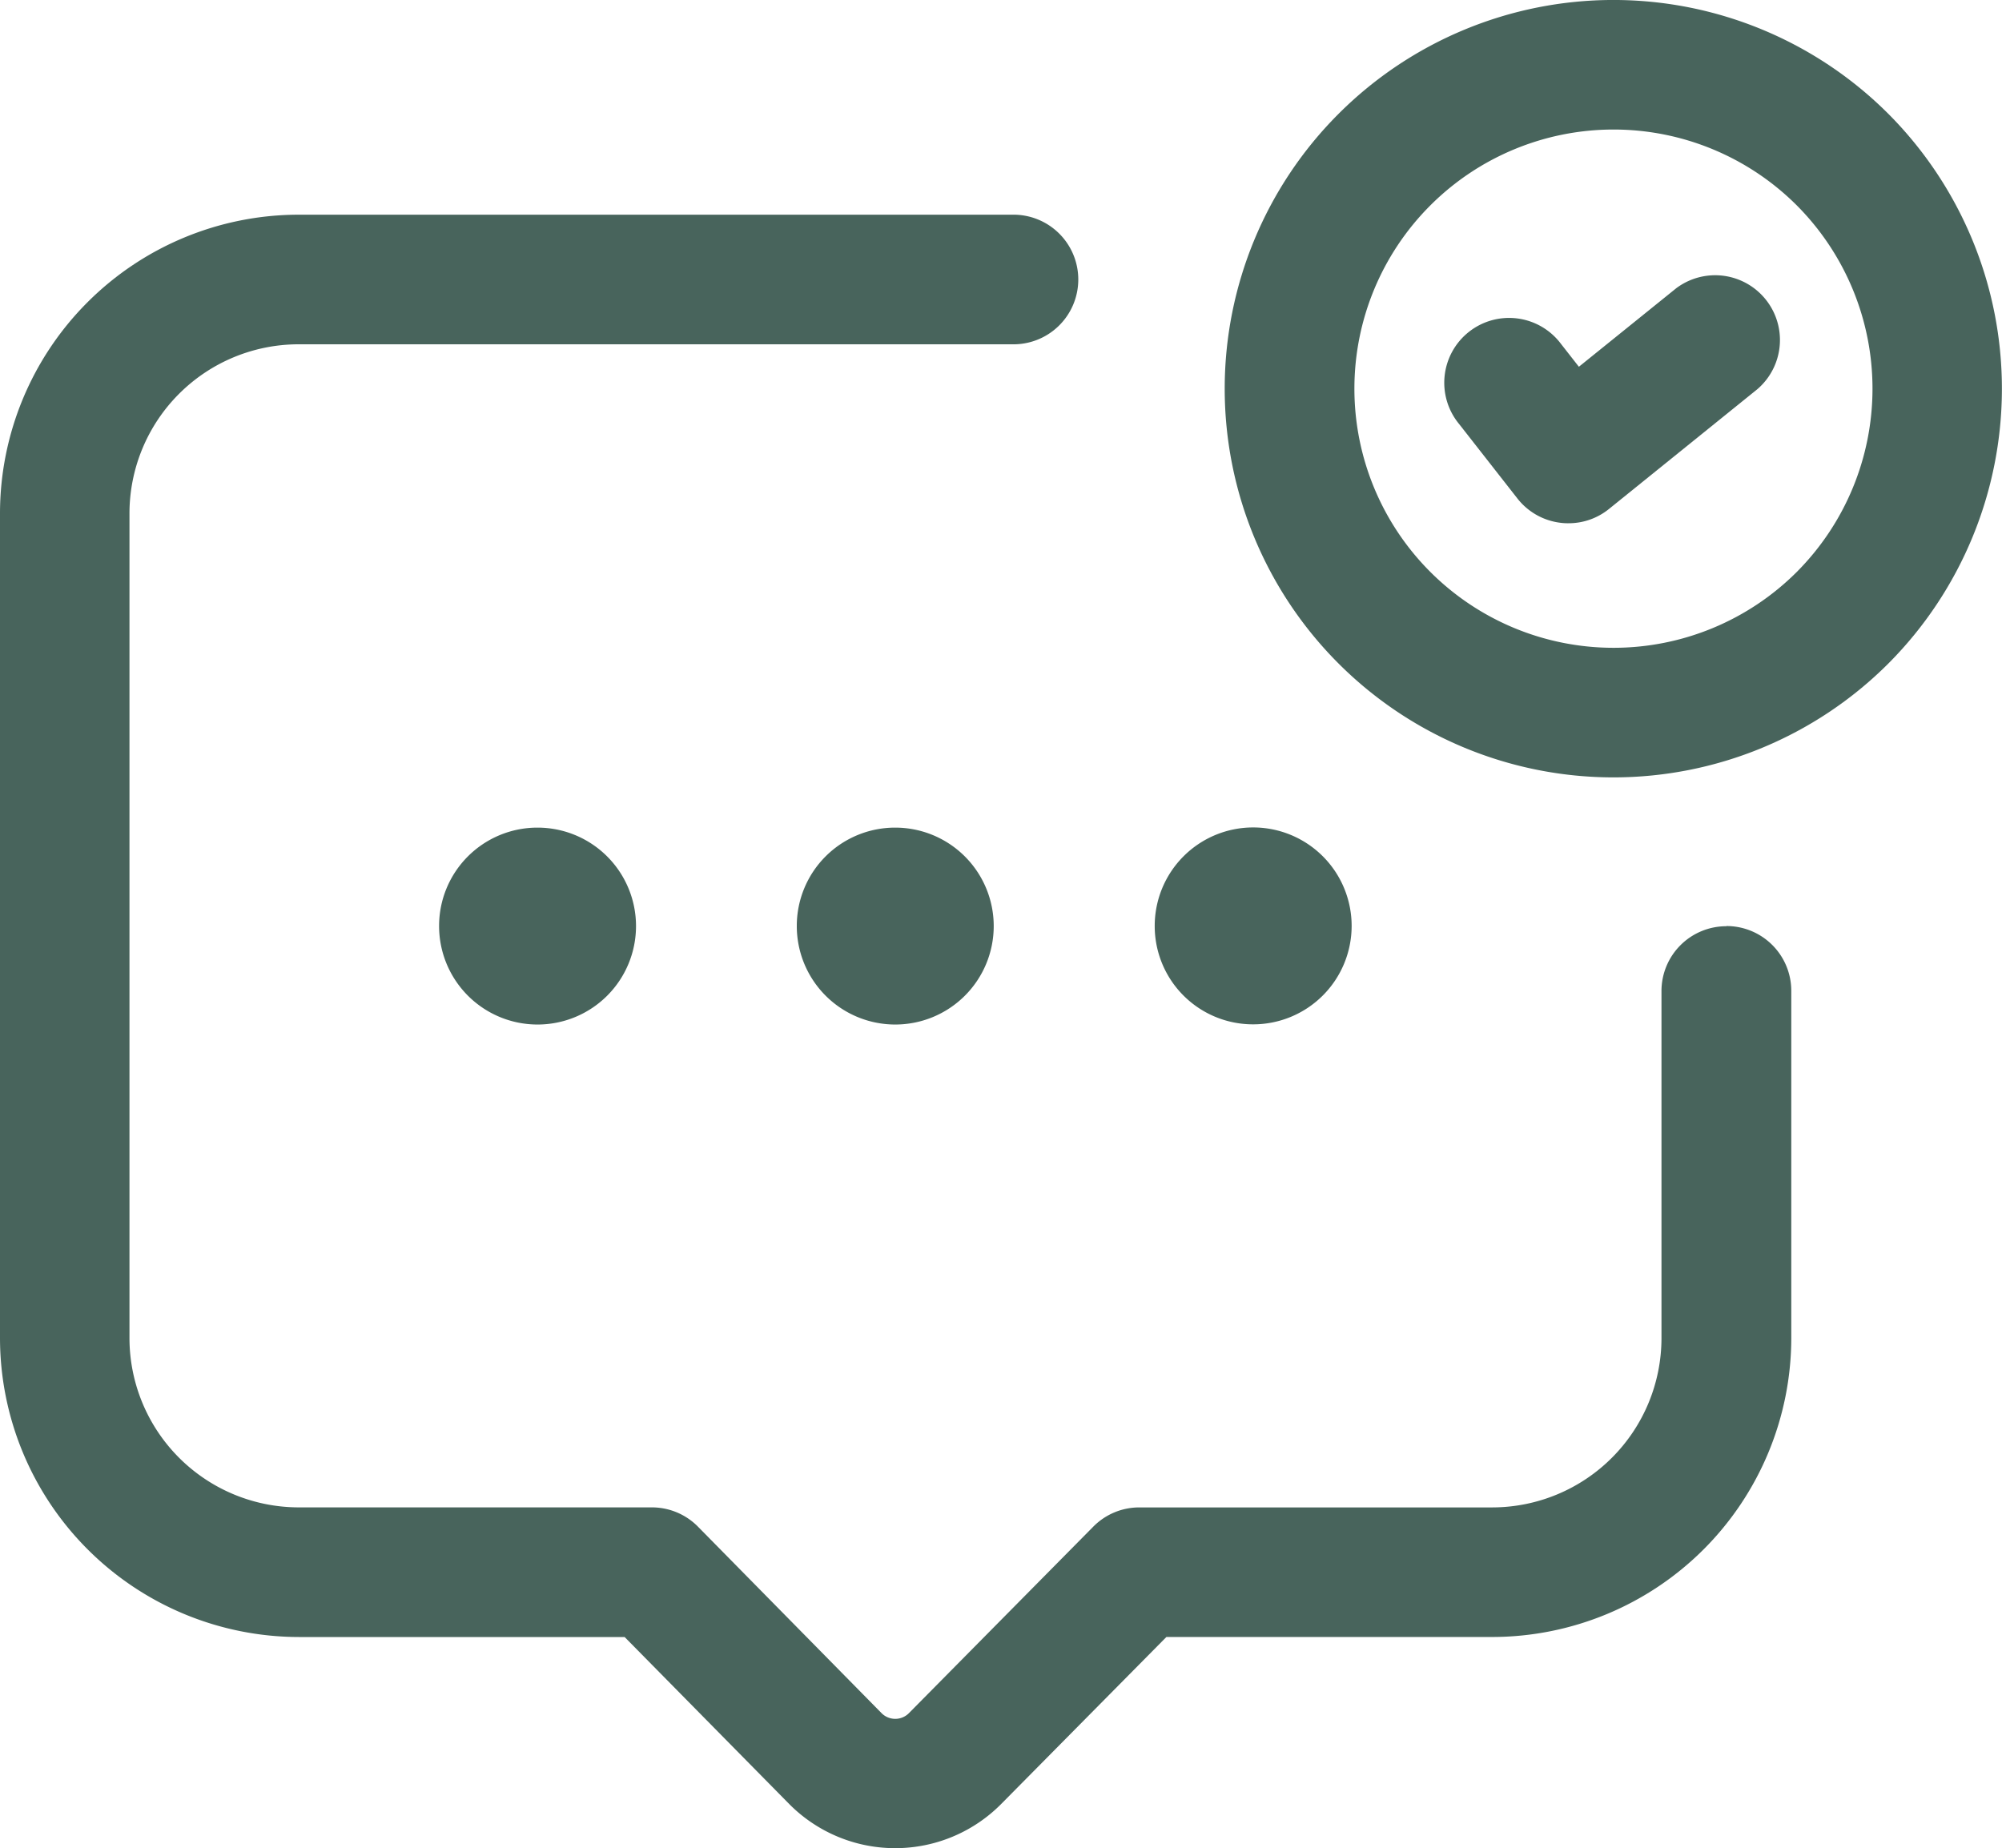<svg id="Group_2109" data-name="Group 2109" xmlns="http://www.w3.org/2000/svg" xmlns:xlink="http://www.w3.org/1999/xlink" width="55" height="50.783" viewBox="0 0 55 50.783">
  <defs>
    <clipPath id="clip-path">
      <rect id="Rectangle_595" data-name="Rectangle 595" width="55" height="50.783" fill="#48645c"/>
    </clipPath>
  </defs>
  <g id="Group_2108" data-name="Group 2108" transform="translate(0 0)" clip-path="url(#clip-path)">
    <path id="Path_316" data-name="Path 316" d="M5.264,12.625a2.705,2.705,0,1,0,2.7-2.7,2.7,2.7,0,0,0-2.7,2.7" transform="translate(6.799 12.815)" fill="#48645c"/>
    <path id="Path_317" data-name="Path 317" d="M9.552,12.625a2.705,2.705,0,1,0,2.706-2.7,2.7,2.7,0,0,0-2.706,2.7" transform="translate(12.338 12.815)" fill="#48645c"/>
    <path id="Path_318" data-name="Path 318" d="M16.545,15.331a2.705,2.705,0,1,0-2.7-2.7,2.7,2.7,0,0,0,2.7,2.7" transform="translate(17.878 12.814)" fill="#48645c"/>
    <path id="Path_319" data-name="Path 319" d="M23.67,3.679,21,5.833l-.49-.626a1.781,1.781,0,1,0-2.8,2.2l1.6,2.044a1.773,1.773,0,0,0,1.2.671,1.509,1.509,0,0,0,.2.011,1.762,1.762,0,0,0,1.116-.392L25.9,6.452A1.78,1.78,0,0,0,23.67,3.679" transform="translate(22.376 4.244)" fill="#48645c"/>
    <path id="Path_320" data-name="Path 320" d="M47.426,22.124A1.781,1.781,0,0,0,45.645,23.9v9.538A4.654,4.654,0,0,1,41,38.093H31.3a1.774,1.774,0,0,0-1.265.529l-5.058,5.117a.529.529,0,0,1-.756.009l-5.044-5.124a1.777,1.777,0,0,0-1.27-.532h-9.7a4.654,4.654,0,0,1-4.65-4.65V10.785a4.648,4.648,0,0,1,4.631-4.65H27.8a1.781,1.781,0,1,0,0-3.561H8.19A8.211,8.211,0,0,0,0,10.785V33.443a8.222,8.222,0,0,0,8.211,8.211H17.16l4.533,4.6a4.1,4.1,0,0,0,5.809-.009l4.542-4.592H41a8.221,8.221,0,0,0,8.211-8.211V23.9a1.78,1.78,0,0,0-1.781-1.781" transform="translate(0 3.325)" fill="#48645c"/>
    <path id="Path_321" data-name="Path 321" d="M32.913,3.124a10.68,10.68,0,1,0,0,15.111,10.7,10.7,0,0,0,0-15.111M30.4,15.716a7.12,7.12,0,1,1,0-10.074,7.136,7.136,0,0,1,0,10.074" transform="translate(18.961 0)" fill="#48645c"/>
  </g>
</svg>
